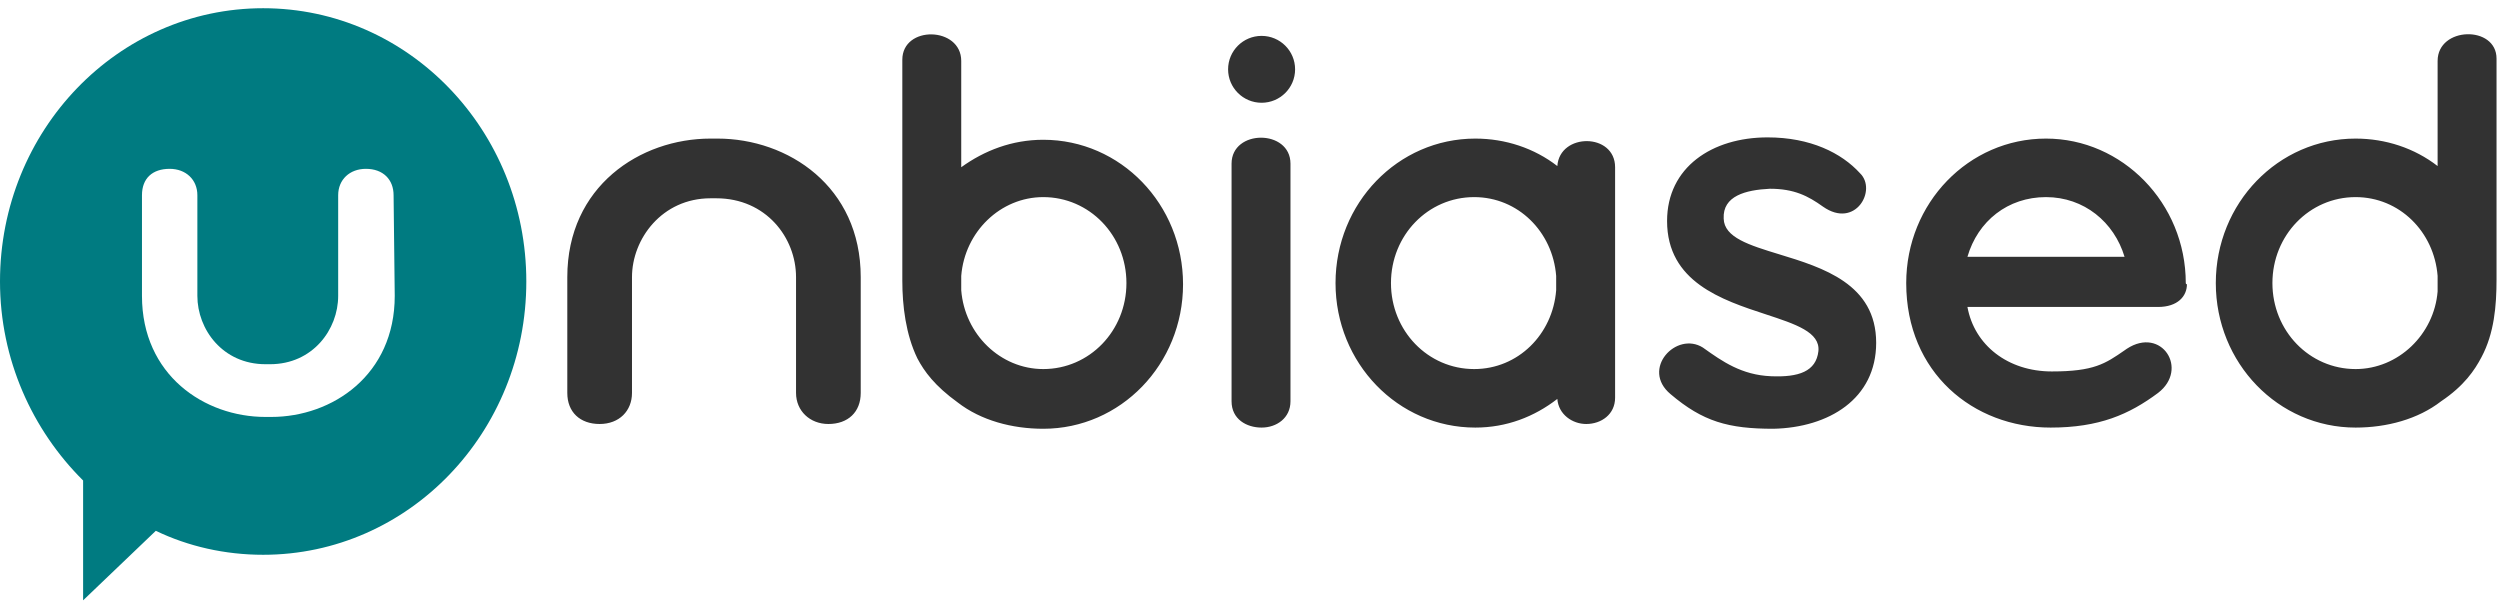 <svg class="block" width="100%" height="100%" viewBox="0 0 152 37" fill="none" xmlns="http://www.w3.org/2000/svg"><path fill-rule="evenodd" clip-rule="evenodd" d="M0 17.115C0 7.933 7.158 0.5 16 0.5C24.842 0.5 32 7.933 32 17.115C32 26.298 24.842 33.731 16 33.731C13.684 33.731 11.439 33.221 9.474 32.273L5.053 36.5V29.213C1.965 26.152 0 21.852 0 17.115ZM16.491 25.35C20.21 25.35 24 22.8 24 17.99L23.93 11.868C23.93 10.921 23.298 10.265 22.246 10.265C21.263 10.265 20.561 10.921 20.561 11.868V17.99C20.561 20.03 19.017 22.144 16.421 22.144H16.14C13.544 22.144 12 20.03 12 17.99V11.868C12 10.921 11.298 10.265 10.316 10.265C9.263 10.265 8.632 10.848 8.632 11.868V17.99C8.632 22.8 12.421 25.35 16.14 25.35H16.351H16.491Z" fill="#007b81"></path><path fill-rule="evenodd" clip-rule="evenodd" d="M148.207 3.707V10.096C146.802 9.007 145.046 8.426 143.22 8.426C138.514 8.426 134.721 12.347 134.721 17.211C134.721 22.076 138.514 25.997 143.22 25.997C145.117 25.997 147.013 25.488 148.418 24.399C149.823 23.455 150.455 22.511 150.876 21.713C151.649 20.261 151.789 18.591 151.789 16.993V3.562C151.789 1.529 148.207 1.601 148.207 3.707ZM143.22 22.439C140.411 22.439 138.163 20.116 138.163 17.211C138.163 14.307 140.411 11.984 143.22 11.984C145.889 11.984 147.996 14.089 148.207 16.776V17.72C147.996 20.333 145.819 22.439 143.22 22.439ZM54.861 17.066V3.634C54.861 1.528 58.443 1.601 58.443 3.706V10.168C59.848 9.152 61.533 8.498 63.43 8.498C68.136 8.498 71.929 12.419 71.929 17.284C71.929 22.148 68.136 26.069 63.43 26.069C61.533 26.069 59.637 25.561 58.232 24.471C56.827 23.455 56.195 22.584 55.774 21.785C55.071 20.333 54.861 18.59 54.861 17.066ZM58.443 16.776V17.647C58.654 20.333 60.831 22.439 63.43 22.439C66.239 22.439 68.487 20.116 68.487 17.211C68.487 14.307 66.239 11.984 63.43 11.984C60.831 11.984 58.654 14.089 58.443 16.776ZM78.742 4.215C78.742 5.338 77.83 6.248 76.705 6.248C75.58 6.248 74.668 5.338 74.668 4.215C74.668 3.092 75.58 2.182 76.705 2.182C77.83 2.182 78.742 3.092 78.742 4.215ZM43.342 8.426H43.623C47.907 8.426 52.332 11.33 52.332 16.848V23.891C52.332 25.053 51.559 25.779 50.365 25.779C49.242 25.779 48.399 24.98 48.399 23.891V16.848C48.399 14.452 46.573 12.056 43.552 12.056H43.201C40.251 12.056 38.425 14.525 38.425 16.848V23.891C38.425 24.98 37.652 25.779 36.458 25.779C35.264 25.779 34.492 25.053 34.492 23.891V16.848C34.492 11.33 38.917 8.426 43.201 8.426H43.342ZM74.879 9.951V24.399C74.879 25.488 75.792 25.997 76.705 25.997C77.618 25.997 78.461 25.416 78.461 24.399V9.951C78.461 7.845 74.879 7.845 74.879 9.951ZM94.686 10.096C93.281 9.007 91.525 8.426 89.699 8.426C84.993 8.426 81.2 12.347 81.2 17.211C81.2 22.076 84.993 25.997 89.699 25.997C91.595 25.997 93.281 25.343 94.686 24.254C94.756 25.198 95.599 25.779 96.442 25.779C97.355 25.779 98.198 25.198 98.198 24.181V10.169C98.198 8.063 94.826 8.063 94.686 10.096ZM89.629 22.439C86.819 22.439 84.571 20.116 84.571 17.211C84.571 14.307 86.819 11.984 89.629 11.984C92.298 11.984 94.405 14.089 94.615 16.776V17.647C94.405 20.333 92.298 22.439 89.629 22.439ZM124.396 8.426C129.032 8.426 132.895 12.347 132.895 17.211C132.895 17.211 132.895 17.284 132.965 17.284C132.965 18.01 132.404 18.663 131.209 18.663H129.243H119.62C120.042 20.987 122.079 22.584 124.748 22.584C127.317 22.584 127.999 22.113 129.175 21.3L129.313 21.204C131.42 19.825 133.106 22.439 131.209 23.891C129.454 25.198 127.627 25.997 124.677 25.997C119.971 25.997 115.898 22.657 115.898 17.211C115.898 12.347 119.69 8.426 124.396 8.426ZM124.396 11.984C122.079 11.984 120.252 13.436 119.62 15.614H129.173C128.54 13.508 126.714 11.984 124.396 11.984ZM108.171 15.46C106.36 14.907 104.828 14.44 104.8 13.291C104.73 11.911 106.134 11.548 107.609 11.476C109.084 11.476 109.927 11.911 110.84 12.565C112.807 13.944 114.142 11.548 113.088 10.532C111.964 9.297 110.068 8.353 107.469 8.353C104.098 8.353 101.358 10.169 101.358 13.436C101.358 17.143 104.701 18.24 107.358 19.111C109.176 19.708 110.674 20.199 110.559 21.35C110.419 22.584 109.365 22.947 107.68 22.875C105.886 22.803 104.702 21.961 103.596 21.175L103.536 21.132C101.92 20.116 99.743 22.439 101.569 23.963C103.536 25.633 105.081 26.069 107.82 26.069C111.192 25.997 114.071 24.254 114.071 20.841C114.071 17.261 110.822 16.269 108.171 15.46Z" fill="#323232"></path><!----></svg>